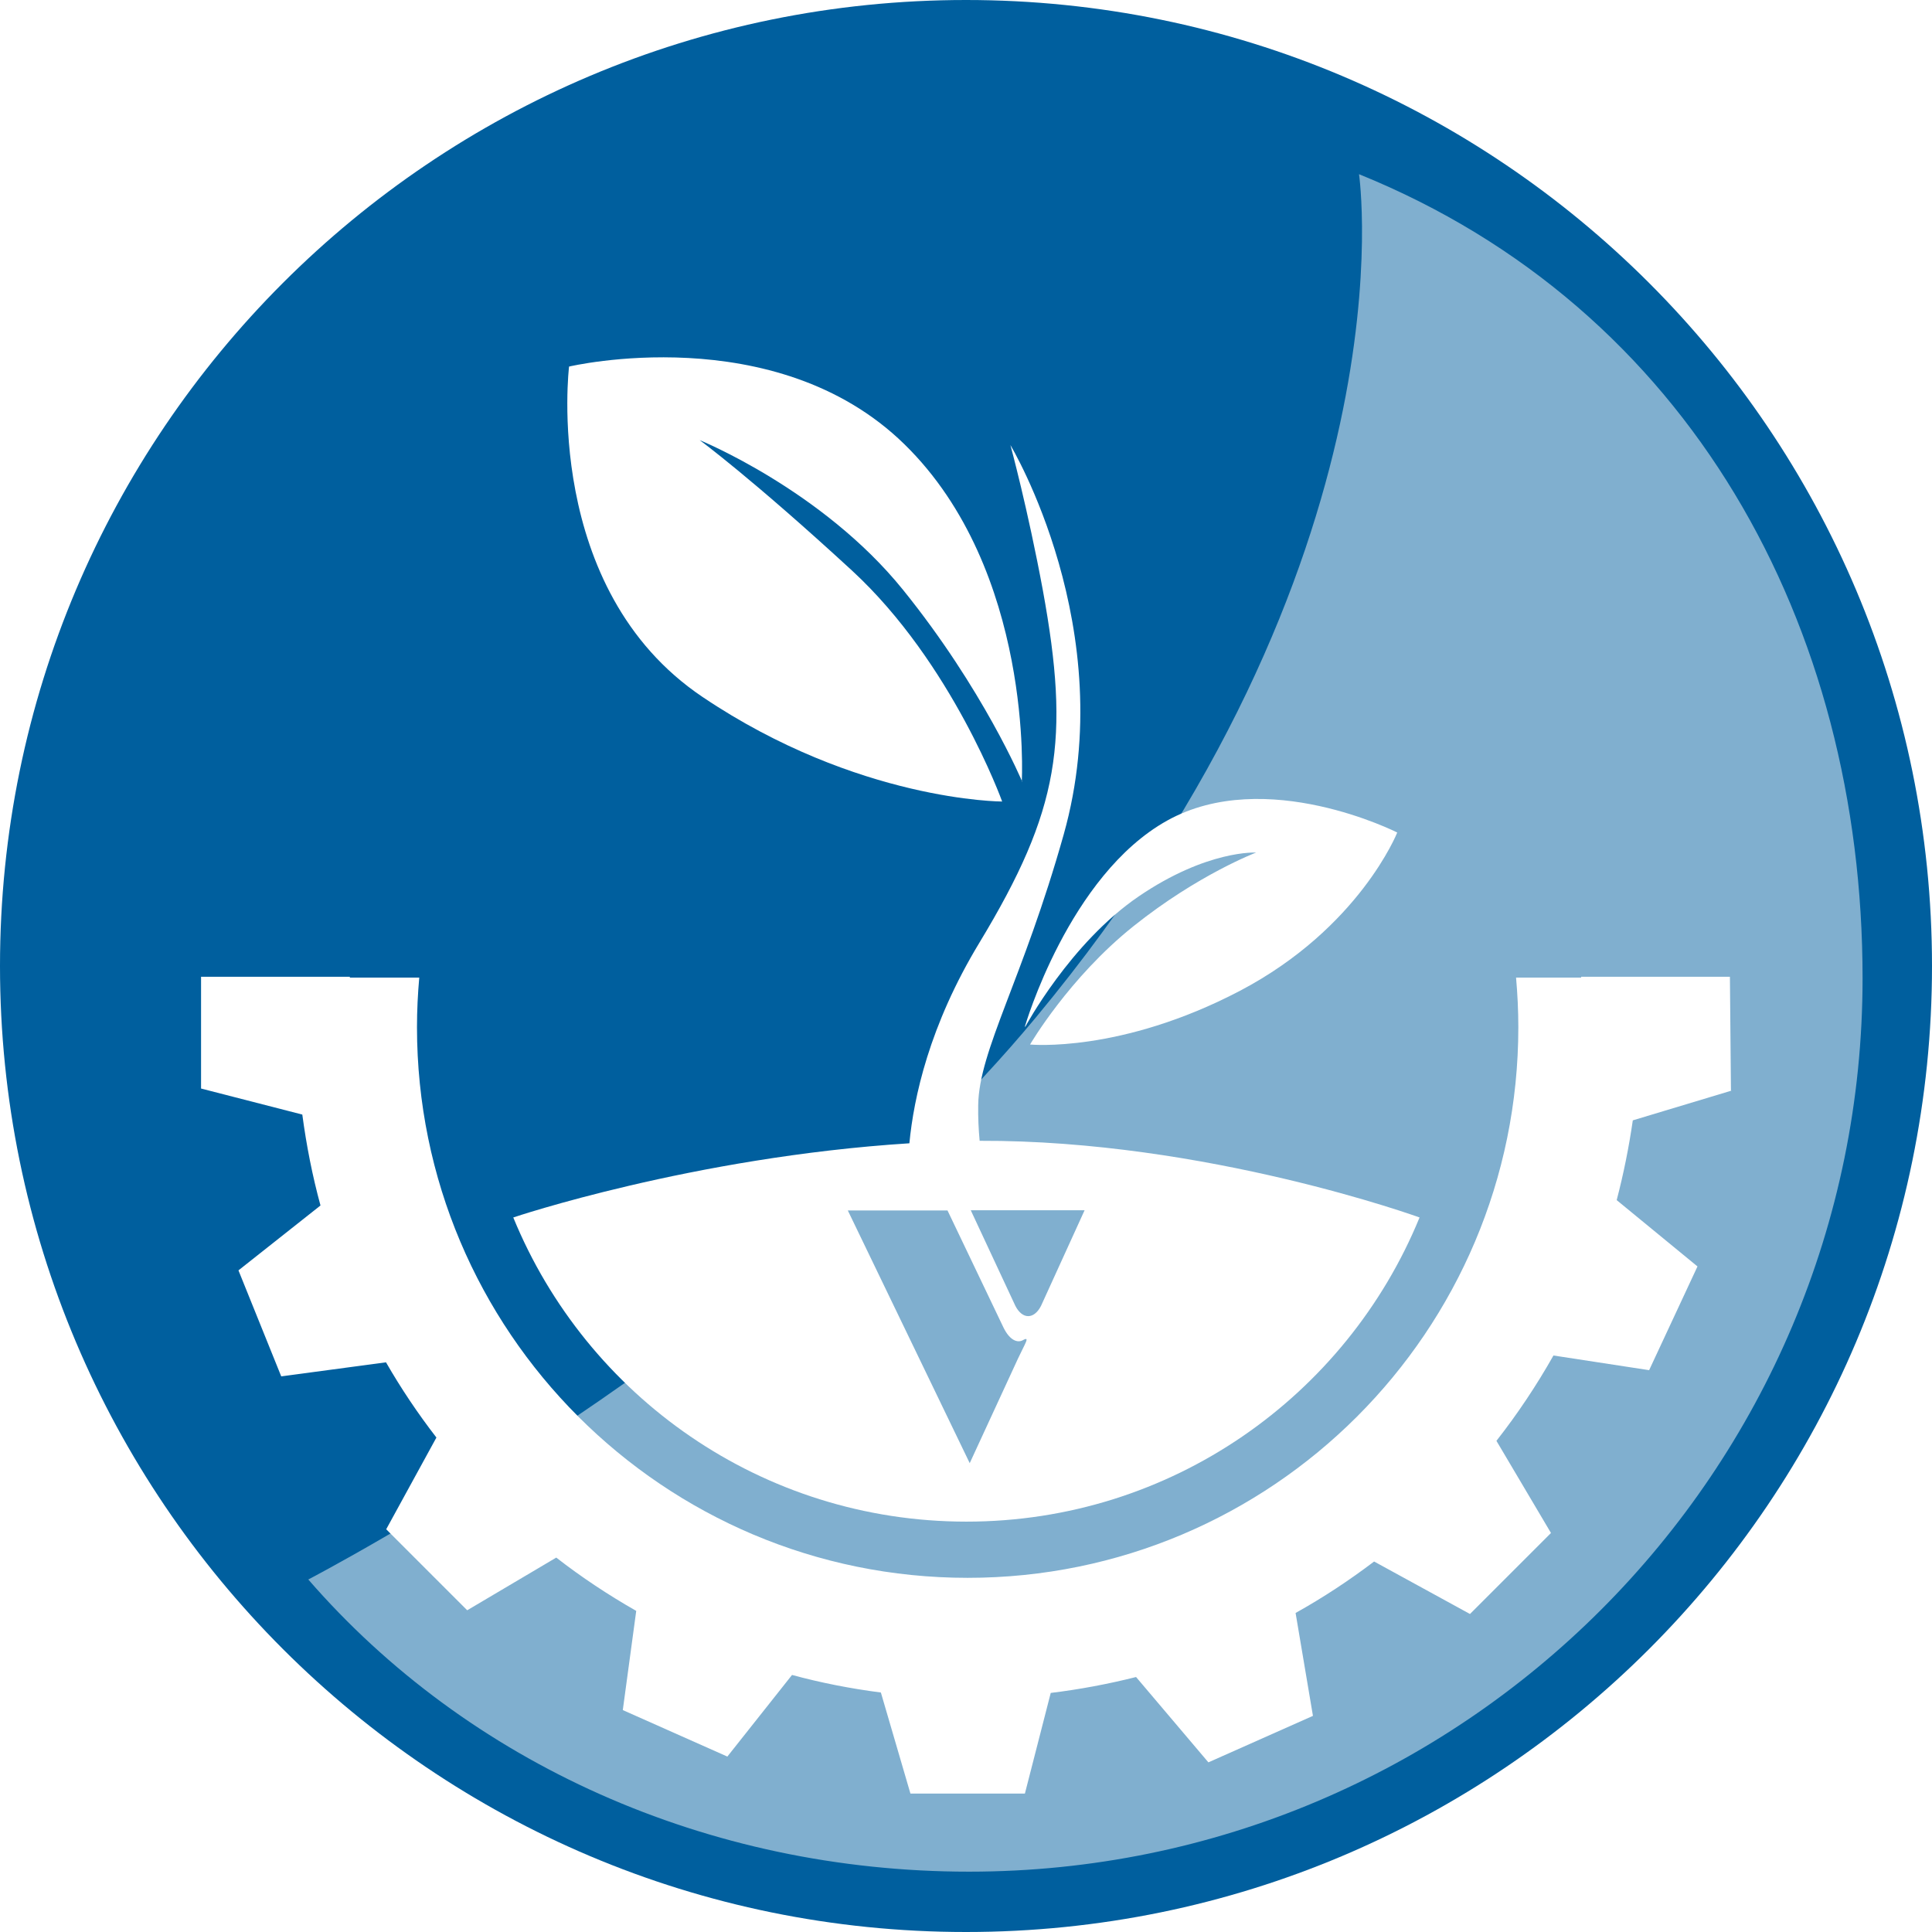 <?xml version="1.0" encoding="UTF-8"?>
<svg id="Layer_1" data-name="Layer 1" xmlns="http://www.w3.org/2000/svg" xmlns:xlink="http://www.w3.org/1999/xlink" viewBox="0 0 93.5 93.5">
  <defs>
    <style>
      .cls-1 {
        fill: #fff;
      }

      .cls-2 {
        mask: url(#mask);
      }

      .cls-3 {
        fill: none;
      }

      .cls-4 {
        clip-path: url(#clippath-1);
      }

      .cls-5 {
        clip-path: url(#clippath-3);
      }

      .cls-6 {
        fill: #005f9e;
      }

      .cls-7 {
        clip-path: url(#clippath-2);
      }

      .cls-8 {
        fill: url(#linear-gradient);
      }

      .cls-9 {
        clip-path: url(#clippath);
      }

      .cls-10 {
        opacity: .5;
      }

      .cls-11 {
        filter: url(#luminosity-noclip);
      }
    </style>
    <clipPath id="clippath">
      <rect class="cls-3" width="93.5" height="93.5"/>
    </clipPath>
    <clipPath id="clippath-1">
      <rect class="cls-3" width="93.5" height="93.5"/>
    </clipPath>
    <clipPath id="clippath-2">
      <rect class="cls-3" x="8.17" y="2.43" width="88.73" height="88.9"/>
    </clipPath>
    <filter id="luminosity-noclip" x="-34.11" y="-39.76" width="173.28" height="173.29" color-interpolation-filters="sRGB" filterUnits="userSpaceOnUse">
      <feFlood flood-color="#fff" result="bg"/>
      <feBlend in="SourceGraphic" in2="bg"/>
    </filter>
    <linearGradient id="linear-gradient" x1="-144.87" y1="240.6" x2="-144.12" y2="240.6" gradientTransform="translate(16280.86 -9691.68) rotate(-90) scale(67.45 -67.45)" gradientUnits="userSpaceOnUse">
      <stop offset="0" stop-color="#fff"/>
      <stop offset="1" stop-color="#000"/>
    </linearGradient>
    <mask id="mask" x="-34.11" y="-39.76" width="173.28" height="173.29" maskUnits="userSpaceOnUse">
      <g class="cls-11">
        <rect class="cls-8" x="-9.49" y="-15.15" width="124.04" height="124.08" transform="translate(-17.53 39.83) rotate(-36)"/>
      </g>
    </mask>
    <clipPath id="clippath-3">
      <rect class="cls-3" x="8.17" y="2.43" width="88.73" height="88.9"/>
    </clipPath>
  </defs>
  <g class="cls-9">
    <g class="cls-4">
      <path class="cls-6" d="M46.75,93.5c25.82,0,46.75-20.93,46.75-46.75S72.57,0,46.75,0,0,20.93,0,46.75s20.93,46.75,46.75,46.75"/>
      <path class="cls-1" d="M83.77,52.78l-.05-5.51h-7.2v.04h-3.15c.07.79.11,1.59.11,2.4,0,14.72-11.93,26.65-26.65,26.65s-26.65-11.93-26.65-26.65c0-.81.04-1.61.11-2.4h-3.36v-.04h-7.2v5.41l4.9,1.26c.2,1.5.49,2.97.88,4.4l-3.97,3.14,2.07,5.13,5.07-.68c.73,1.27,1.55,2.49,2.44,3.64l-2.43,4.44,3.92,3.92,4.31-2.55c1.22.95,2.52,1.81,3.87,2.58l-.65,4.8,5.06,2.25,3.13-3.95c1.4.38,2.83.66,4.3.85l1.43,4.89h5.54l1.25-4.87c1.4-.17,2.78-.43,4.13-.77l3.5,4.13,5.06-2.25-.84-4.98c1.33-.74,2.6-1.58,3.8-2.49l4.64,2.54,3.92-3.92-2.64-4.46c1.02-1.3,1.94-2.68,2.76-4.13l4.63.71,2.34-5.02-3.91-3.21c.33-1.26.59-2.55.78-3.86l4.78-1.44Z"/>
      <path class="cls-1" d="M46.98,58.57h5.51s-2.11,4.63-2.11,4.63c-.34.66-.9.66-1.24,0l-2.16-4.63ZM45.85,58.57l2.72,5.69c.32.64.69.73.93.6.37-.21.11.15-.23.88l-2.34,5.07-5.9-12.23h4.82ZM51.48,40.38c2.79-9.92-2.58-18.84-2.58-18.84,0,0,.84,3.08,1.57,7.03,1.32,7.23.82,10.62-3.07,17.05-2.43,4.01-3.18,7.51-3.39,9.71-10.52.67-19.17,3.59-19.17,3.59,3.54,8.64,12.02,14.72,21.93,14.72s18.39-6.08,21.93-14.72c0,0-10.32-3.75-21.29-3.71-.05-.54-.08-1.11-.07-1.73.04-2.66,2.16-6.06,4.14-13.1"/>
      <path class="cls-1" d="M49.45,37.83s.58-10.21-5.68-16.33c-6.26-6.12-16.23-3.76-16.23-3.76,0,0-1.32,10.76,6.46,15.99,7.52,5.06,14.5,5.06,14.5,5.06,0,0-2.41-6.7-7.27-11.18-4.87-4.48-7.37-6.31-7.37-6.31,0,0,5.93,2.41,9.83,7.23,3.9,4.82,5.78,9.3,5.78,9.3"/>
      <path class="cls-1" d="M49.6,49.68s2.12-7.32,6.89-9.97c4.77-2.65,11.13.58,11.13.58,0,0-1.83,4.62-7.61,7.66-5.78,3.03-10.16,2.6-10.16,2.6,0,0,1.88-3.23,5.01-5.73,3.13-2.5,5.93-3.56,5.93-3.56,0,0-2.36-.14-5.68,2.12-3.32,2.26-5.49,6.31-5.49,6.31"/>
      <g class="cls-10">
        <g class="cls-7">
          <g class="cls-2">
            <g class="cls-5">
              <path class="cls-1" d="M46.9,90.58c23.88,0,43.24-19.36,43.24-43.24,0-17.11-8.38-32.43-24.37-38.91,0,0,2.75,18.65-15.63,40.8-12.99,15.66-35.22,27.21-35.22,27.21,7.7,8.87,19.31,14.14,31.98,14.14"/>
            </g>
          </g>
        </g>
      </g>
    </g>
  </g>
</svg>